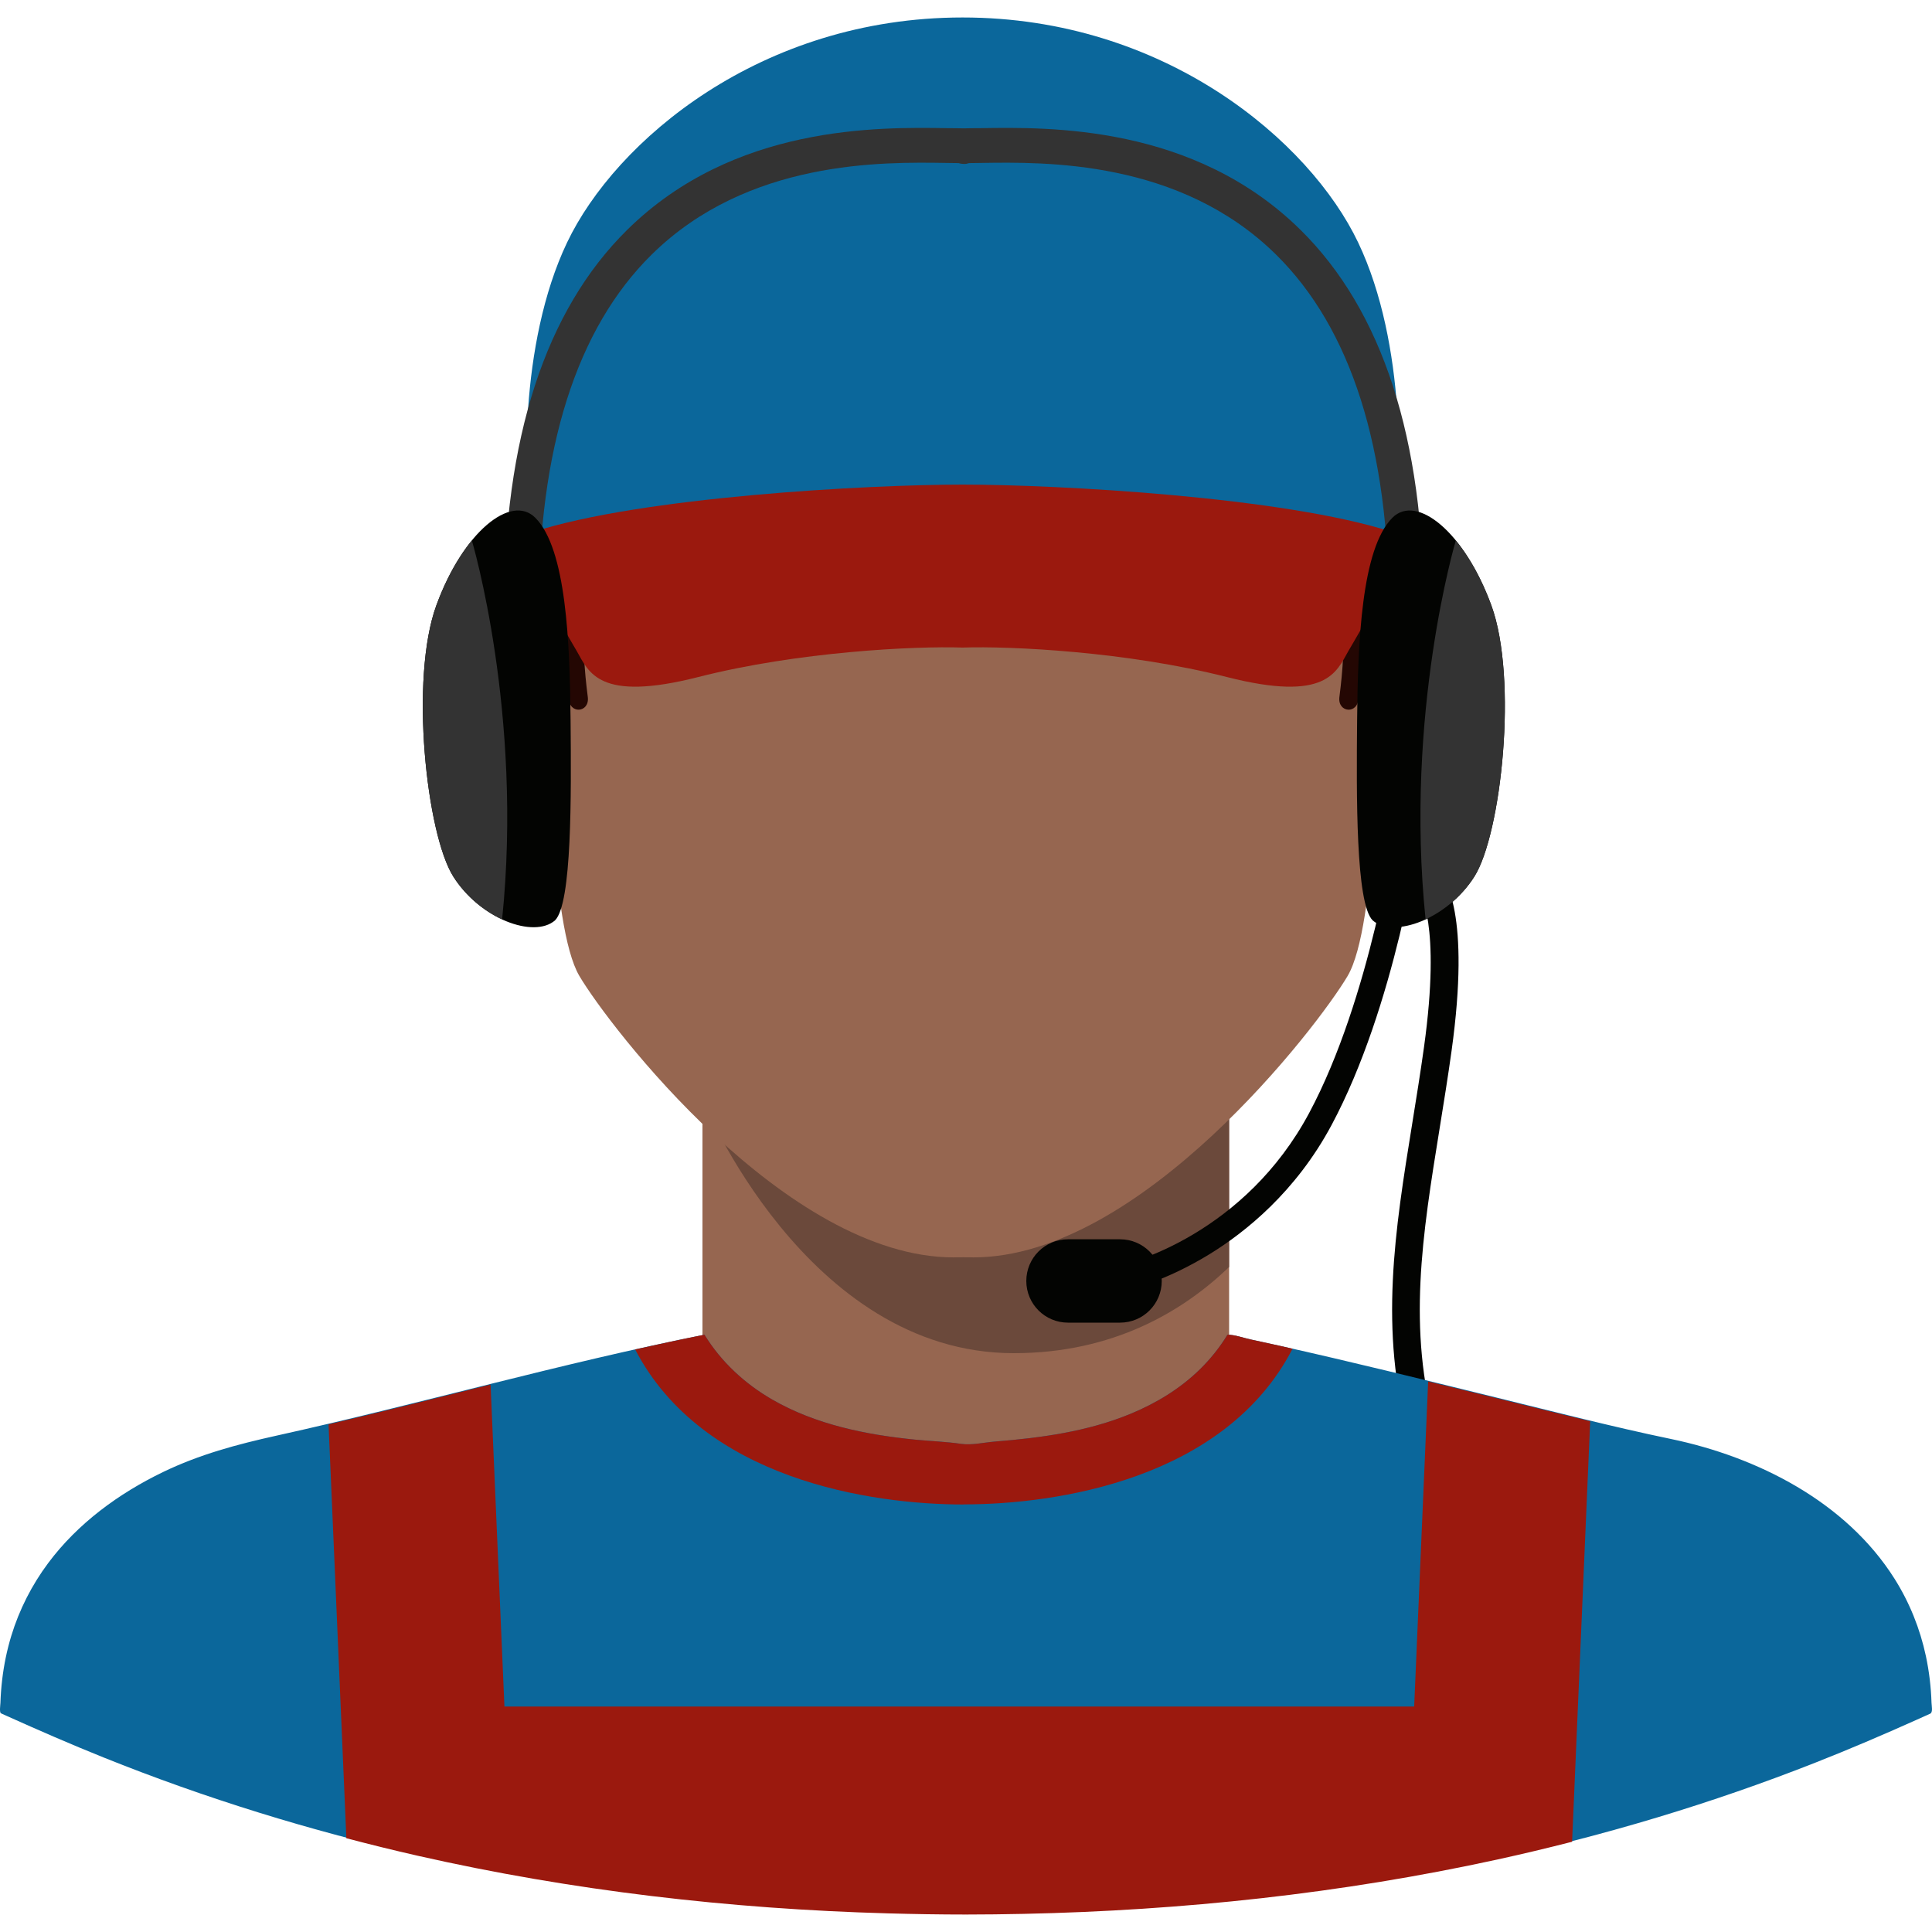 <?xml version="1.0" encoding="UTF-8" standalone="no"?><!-- icon666.com - MILLIONS OF FREE VECTOR ICONS --><svg width="1024" height="1024" viewBox="0 0 277.79 272.764" xmlns="http://www.w3.org/2000/svg"><path d="m215.521 235.829-3.998-.117c.226-7.676-1.025-10.566-3.295-15.813-1.563-3.613-3.508-8.109-5.636-15.661-4.349-15.44-2.011-29.897.463-45.204.576-3.561 1.171-7.243 1.694-10.999 2.503-17.996-.664-22.269-.696-22.31.048.062.079.086.079.086l2.841-2.815c.776.783 4.505 5.695 1.738 25.59-.529 3.8-1.127 7.504-1.707 11.086-2.506 15.503-4.671 28.892-.562 43.48 2.054 7.294 3.941 11.654 5.457 15.158 2.333 5.392 3.874 8.954 3.622 17.519z" fill="#030402"/><path d="" fill="none" stroke="#dcb089" stroke-miterlimit="10" stroke-width="1.003"/><g fill="#966650"><path d="m193.572 101.466 4.699-15.032s8.268-2.295 12.628 6.598-7.05 27.166-16.893 28.702c-2.729-6.957-.434-20.268-.434-20.268z"/><path d="m83.616 101.466-4.699-15.032s-8.268-2.295-12.628 6.598 7.05 27.166 16.893 28.702c2.729-6.957.434-20.268.434-20.268z"/><path d="m101.002 141.783h75.724v85.575h-75.724z"/></g><g><path d="m101.002 141.783v13.799s14.835 36.47 44.758 36.47c14.362 0 24.399-6.074 30.966-12.392v-37.878h-75.724z" fill="#6b493b"/></g><path d="m197.941 101.507c.021-.628.032-1.256.032-1.884 0-39.038 11.392-83.083-57.908-83.73-.319-.006-1.548-.015-1.551-.015 0 0-1.233.009-1.552.015-69.299.647-57.908 44.692-57.908 83.73 0 .628.011 1.256.031 1.884s-.07 29.052 4.222 36.315 29.712 40.456 53.813 40.456c.022-.022 2.806-.023 2.83 0 24.1 0 49.521-33.193 53.813-40.456s4.222-36.315 4.222-36.315z" fill="#966650"/><path d="" fill="none" stroke="#dcb089" stroke-miterlimit="10" stroke-width=".943"/><path d="m194.58 35.252c-17.313-27.583-56.125-23.016-56.125-23.016s-9.342-1.144-20.948.827c-11.804 2.005-25.949 7.635-34.989 22.188-11.75 18.917-3.6 51.181-3.6 51.181 2.6 2.069 2.85 6.065 2.85 11.317 0 2.502 3.003 2.248 2.752 0-.252-2.248-3.252-22.248 6.748-25.248 2.25-1 .75-8.75-.5-12.5s-2.25-18.75 12-24 27.609 3.75 35.054 3.75c.245 0 .487-.02.727-.056.24.035.482.056.727.056 7.446 0 20.804-9 35.054-3.75s13.25 20.25 12 24-2.75 11.5-.5 12.5c10 3 7 23 6.749 25.248-.252 2.248 2.751 2.502 2.751 0 0-5.252.25-9.248 2.85-11.317 0 .002 8.238-32.318-3.6-51.18z" fill="#240703"/><path d="m147.104 272.58c22.882-.482 45.742-2.921 68.114-7.801 15.606-3.404 30.949-8.001 45.812-13.857 4.879-1.922 9.701-3.985 14.486-6.13.456-.204.911-.409 1.366-.614.218-.098.435-.196.653-.295.412-.186.203-1.113.189-1.539-.076-2.259-.337-4.512-.808-6.723-.84-3.944-2.361-7.728-4.513-11.139-6.966-11.046-19.673-17.499-32.152-20.094-8.451-1.757-16.822-3.929-25.203-5.986-10.379-2.547-20.754-5.119-31.186-7.443-1.336-.298-2.672-.589-4.011-.873-1.048-.222-2.288-.691-3.358-.691-1.11 1.813-2.444 3.485-3.962 4.973-2.851 2.793-6.31 4.891-9.988 6.408-6.208 2.56-12.887 3.456-19.533 3.989-1.559.125-3.291.549-4.822.325-2.178-.318-4.396-.385-6.585-.602-7.104-.704-14.33-2.168-20.576-5.773-3.948-2.279-7.347-5.423-9.738-9.319-20.682 4.11-40.976 9.964-61.557 14.519-5.636 1.247-11.067 2.704-16.293 5.229-6.372 3.078-12.262 7.386-16.517 13.094-2.346 3.147-4.147 6.683-5.294 10.438-.631 2.068-1.066 4.195-1.319 6.342-.13 1.105-.212 2.216-.25 3.328-.01.289-.171 1.376.083 1.491.256.116.512.231.768.347 4.629 2.086 9.285 4.111 13.996 6.004 14.646 5.885 29.766 10.548 45.159 14.036 22.165 5.023 44.851 7.65 67.56 8.282 3.75.104 7.501.168 11.252.168.02-.041.01 0 .03 0 2.733-.002 5.465-.039 8.197-.094 1.152-.025-.746.015 0 0z" fill="#0b679b"/><g><path d="m215.049 198.494c-3.234-.794-6.468-1.587-9.703-2.377l-2.011 46.741h-130.806l-1.992-46.294c-7.76 1.931-15.513 3.894-23.296 5.724l2.56 59.504c3.407.896 6.828 1.743 10.265 2.522 22.165 5.023 44.851 7.65 67.56 8.282 3.75.104 7.501.168 11.252.168.02-.041.01 0 .03 0 2.726 0 5.451-.037 8.177-.092.017 0 .035-.001.052-.001 22.872-.483 45.72-2.923 68.083-7.8 3.623-.79 7.23-1.652 10.822-2.571l2.601-60.459c-4.538-1.096-9.065-2.236-13.594-3.347z" fill="#9b190e"/></g><g><path d="m138.546 213.808.022-.025.01.011c13.316 0 37.583-3.597 47.268-22.382-.661-.149-1.321-.306-1.983-.453-1.336-.298-2.672-.589-4.011-.873-1.048-.222-2.288-.691-3.358-.691-1.11 1.813-2.444 3.485-3.962 4.972-2.851 2.793-6.31 4.891-9.988 6.408-6.208 2.56-12.887 3.456-19.533 3.989-1.559.125-3.291.549-4.822.325-2.178-.318-4.396-.385-6.585-.602-7.104-.704-14.33-2.168-20.576-5.773-3.948-2.279-7.347-5.423-9.738-9.319-3.332.662-6.651 1.381-9.965 2.121 9.715 18.707 33.927 22.292 47.221 22.292z" fill="#9b190e"/></g><path d="m195.285 32.364c-6.96-14.616-27.84-32.364-56.872-32.364h-.01c-29.032 0-49.911 17.748-56.871 32.364s-6.306 35.085-4.988 41.644c7.424 3.77 116.305 3.77 123.729 0 1.318-6.56 1.972-27.028-4.988-41.644z" fill="#0b679b"/><path d="m138.403 67.164c-.001 0-.002 0-.002 0-13.489 0-46.198 1.74-61.858 6.844.696 8.12 4.64 14.036 6.38 17.081s3.132 7.395 17.487 3.741c14.354-3.654 31.061-4.466 37.991-4.234h.001.001c6.929-.232 23.637.58 37.991 4.234 14.355 3.654 15.747-.696 17.487-3.741s5.684-8.961 6.38-17.081c-15.66-5.104-48.369-6.844-61.858-6.844z" fill="#9b190e"/><path d="m202.215 87.757c-.001 0-.002 0-.003 0-1.381-.001-2.499-1.122-2.497-2.502.024-23.308-5.441-40.523-16.247-51.167-13.839-13.632-33.172-13.32-42.462-13.171-.595.01-1.149.019-1.659.023-.245.079-.494.131-.771.119-.26-.001-.514-.042-.753-.119-.51-.005-1.063-.014-1.658-.023-9.292-.149-28.624-.461-42.463 13.171-10.805 10.643-16.271 27.858-16.247 51.166.002 1.38-1.116 2.501-2.497 2.502 0 0-.002 0-.003 0-1.38 0-2.498-1.118-2.5-2.498-.026-24.698 5.941-43.114 17.738-54.734 15.331-15.103 36.086-14.768 46.052-14.608.876.014 1.663.001 2.341.027.654-.03 1.463-.013 2.339-.027 9.972-.161 30.722-.494 46.052 14.608 11.797 11.62 17.765 30.035 17.738 54.734-.002 1.381-1.12 2.499-2.5 2.499z" fill="#333"/><g><path d="m76.961 71.925c-3.471-3.471-10.36 2.031-14.22 12.595s-1.422 32.909 2.438 39.004 11.579 8.938 14.626 6.297c2.438-2.438 2.332-17.936 2.235-28.707-.102-11.211-.609-24.72-5.079-29.189z" fill="#030402"/><g><path d="m67.846 75.201c-1.895 2.315-3.701 5.476-5.105 9.319-3.86 10.563-1.422 32.909 2.438 39.004 1.792 2.829 4.415 4.946 7.017 6.15 3.042-29.629-4.315-54.357-4.35-54.473z" fill="#333"/></g></g><g><g fill="#030402"><path d="m167.042 181.669c0 3.31-2.683 5.993-5.993 5.993h-7.491c-3.31 0-5.993-2.683-5.993-5.993 0-3.31 2.683-5.993 5.993-5.993h7.491c3.31 0 5.993 2.683 5.993 5.993z"/><path d="m159.339 183.489-.364-3.639c3.86-.386 20.137-5.302 29.246-22.304 8.884-16.584 12.361-40.991 12.396-41.236l3.621.505c-.143 1.025-3.603 25.304-12.793 42.458-5.13 9.577-12.356 15.364-17.515 18.533-6.065 3.724-11.651 5.389-14.591 5.683z"/><path d="m200.209 71.925c3.471-3.471 10.36 2.031 14.22 12.595 3.86 10.563 1.422 32.909-2.438 39.004s-11.579 8.938-14.626 6.297c-2.438-2.438-2.332-17.936-2.235-28.707.102-11.211.61-24.72 5.079-29.189z"/></g><g><path d="m209.324 75.201c1.895 2.315 3.701 5.476 5.105 9.319 3.86 10.563 1.422 32.909-2.438 39.004-1.792 2.829-4.415 4.946-7.017 6.15-3.041-29.629 4.315-54.357 4.35-54.473z" fill="#333"/></g></g></svg>